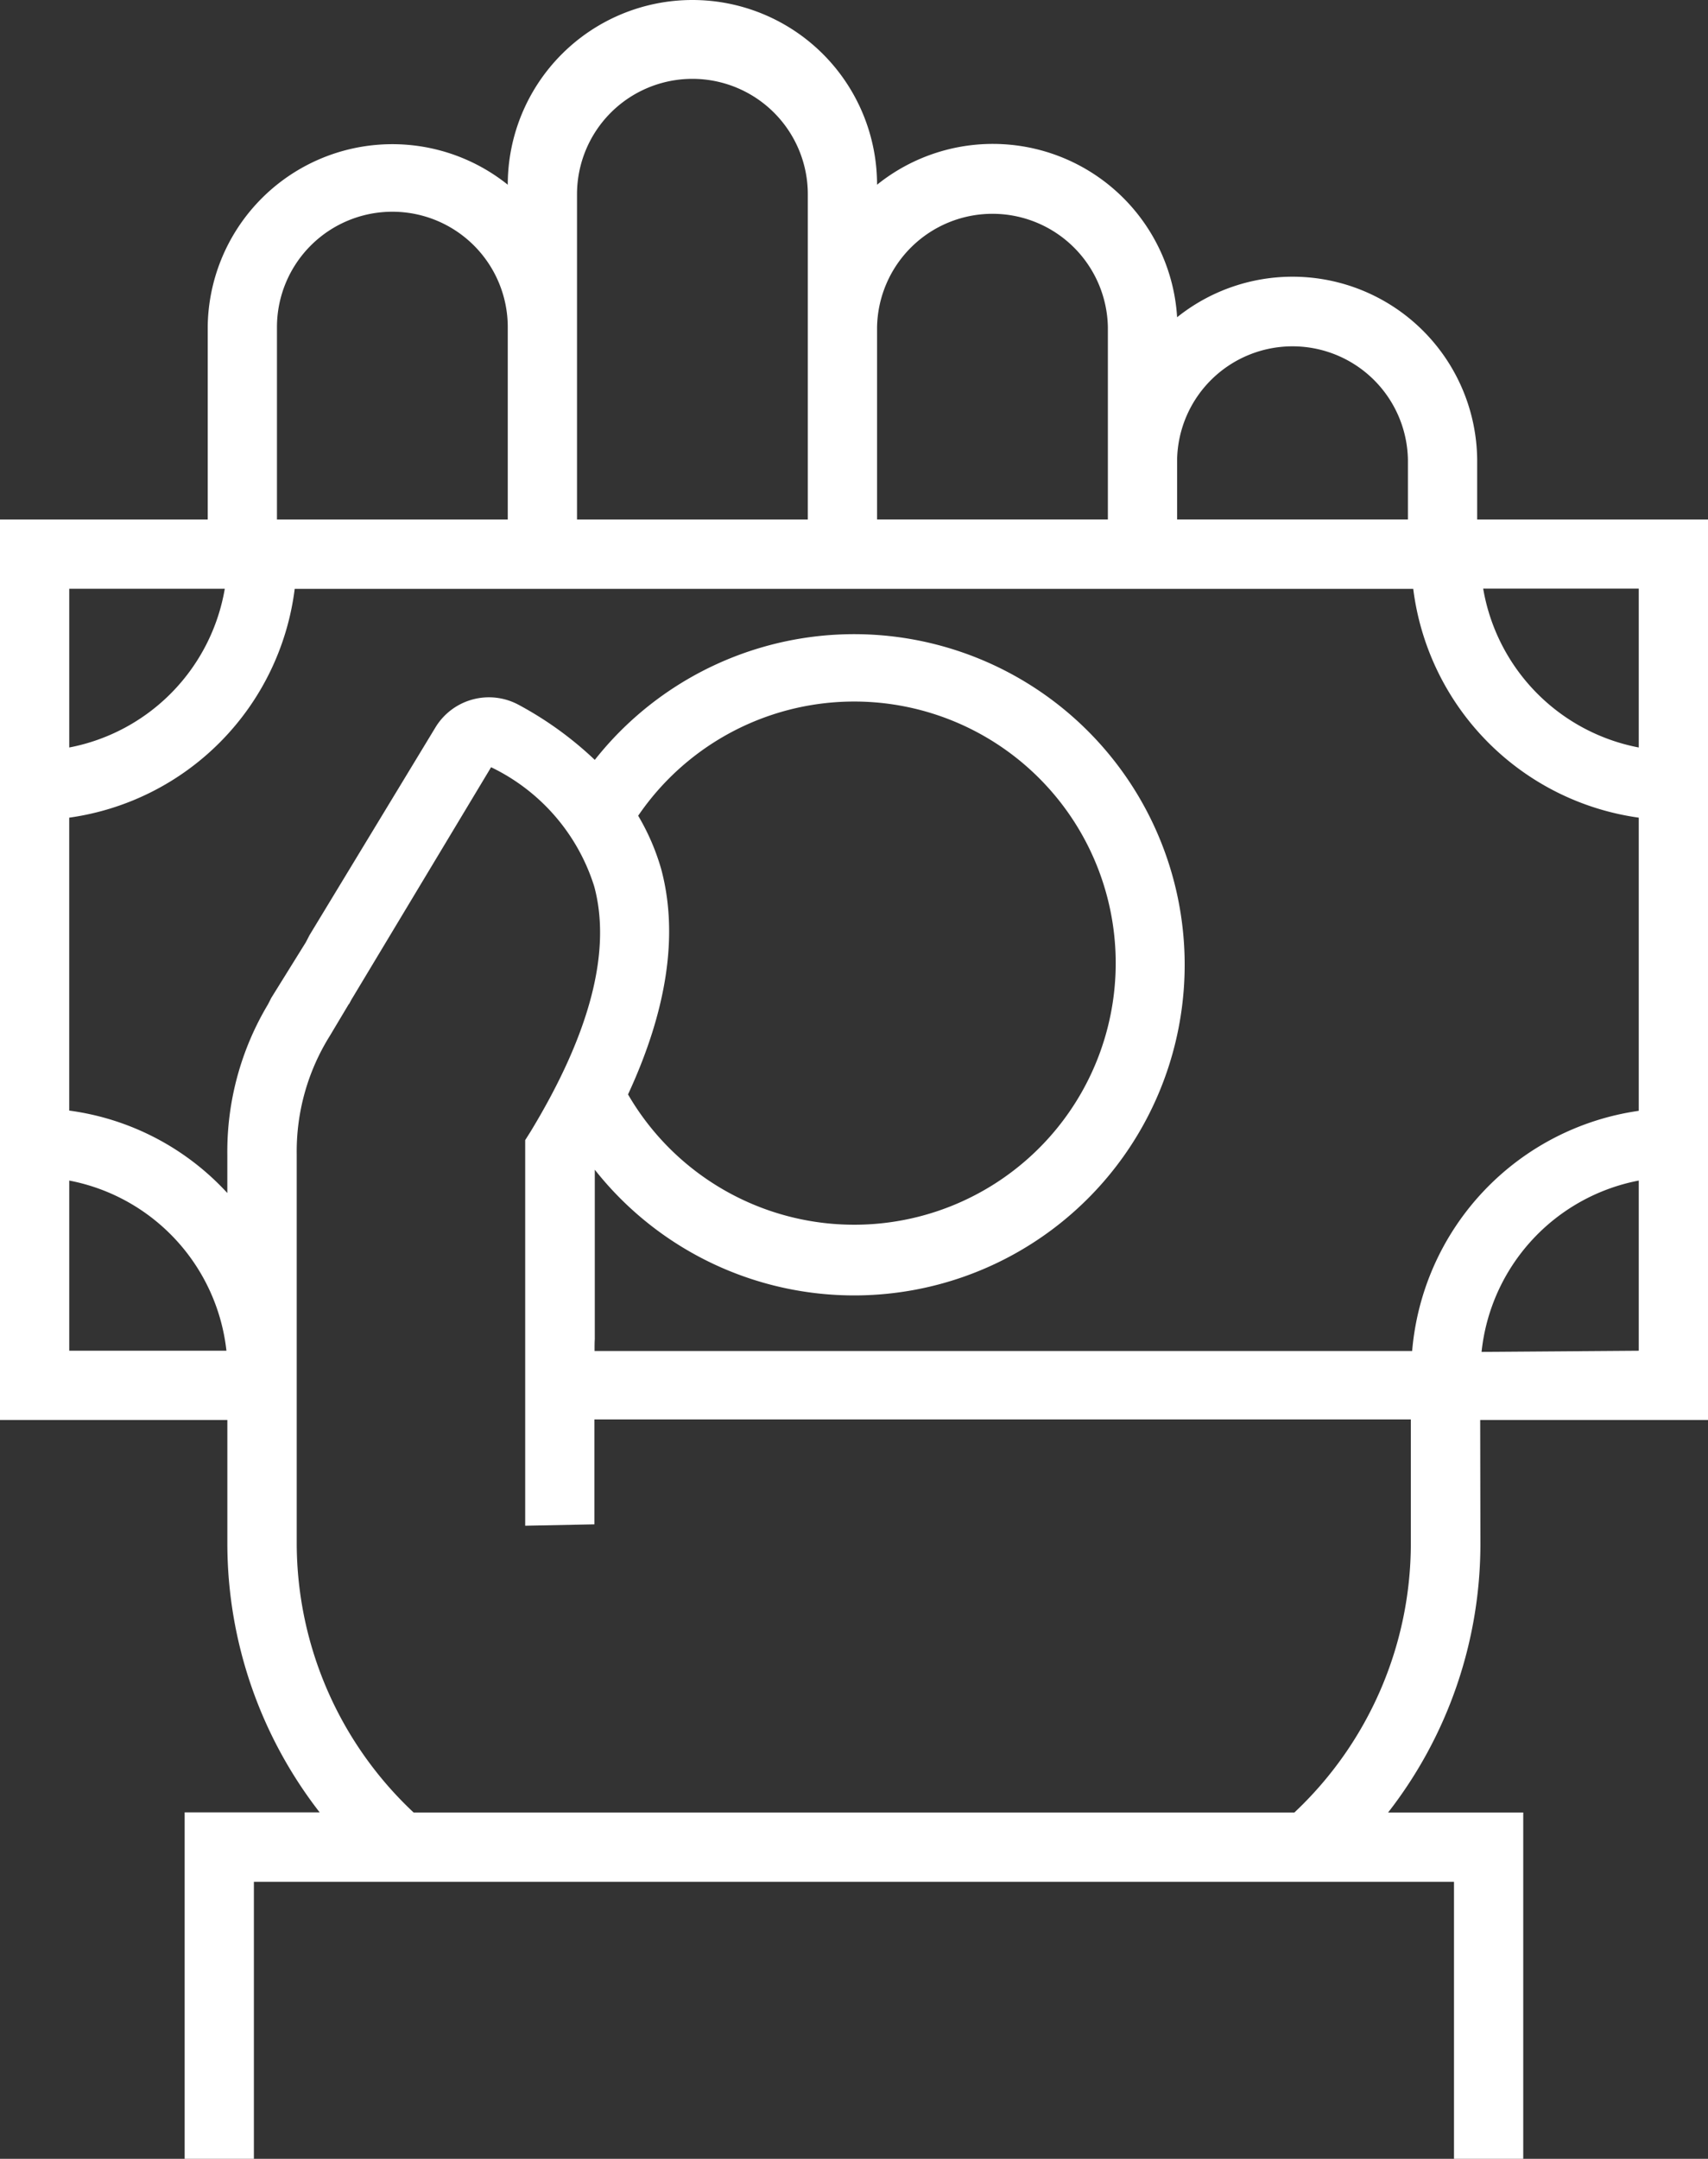<?xml version="1.0"?>
<svg xmlns="http://www.w3.org/2000/svg" width="63.316" height="80" viewBox="0 0 63.316 80">
  <rect x="0" y="0" width="63.316" height="80" fill="#333333" stroke="none"/>
  <path id="Path_79" data-name="Path 79" d="M67.871,55.62h8.445V22.251H67.759V20.018a6.845,6.845,0,0,0-11.123-5.262A6.845,6.845,0,0,0,45.513,9.845a6.845,6.845,0,0,0-13.69,0A6.845,6.845,0,0,0,20.7,15.107v7.144H13V55.62h8.428v2.207h0v2.4a16.257,16.257,0,0,0,3.422,9.934H19.845V83h2.567V72.733H66.9V83h2.567V70.166H64.457a16.2,16.2,0,0,0,3.422-9.934ZM37.513,35.214a8.4,8.4,0,0,0-.856-1.985,9.694,9.694,0,1,1-.376,10.327C37.736,40.416,38.155,37.618,37.513,35.214ZM35.049,52.626v-6.28a12.252,12.252,0,1,0,0-15.187,13.082,13.082,0,0,0-2.815-2.036,2.319,2.319,0,0,0-3.08.813l-4.68,7.718-.135.261-1.281,2.061-.125.245a10.627,10.627,0,0,0-1.506,5.561V47.21a9.694,9.694,0,0,0-5.861-3.055V33.3a9.788,9.788,0,0,0,8.359-8.479H65.389A9.788,9.788,0,0,0,73.749,33.3V44.164a9.822,9.822,0,0,0-8.4,8.9H35.041C35.041,52.9,35.041,52.737,35.049,52.626Zm32.873.471a7.23,7.23,0,0,1,5.827-6.349v6.306ZM73.749,30.7a7.23,7.23,0,0,1-5.767-5.887h5.767ZM60.914,15.834a4.278,4.278,0,0,1,4.278,4.2v2.215H56.636V20.018a4.278,4.278,0,0,1,4.278-4.184ZM49.791,10.923a4.278,4.278,0,0,1,4.278,4.2v7.127H45.513V15.124A4.278,4.278,0,0,1,49.791,10.923ZM34.39,10.2a4.278,4.278,0,1,1,8.556,0V22.251H34.39ZM23.267,15.124a4.278,4.278,0,0,1,8.556,0v7.127H23.267Zm-1.934,9.694A7.23,7.23,0,0,1,15.567,30.7V24.818ZM15.567,46.748a7.23,7.23,0,0,1,5.827,6.306H15.567ZM60.983,70.166H28.333A13.69,13.69,0,0,1,24,60.224V54.08h0v-8.3a8.068,8.068,0,0,1,1.224-4.389l.71-1.189v.017l.086-.163,5.185-8.625a7.334,7.334,0,0,1,3.825,4.424c.642,2.387-.154,5.442-2.361,9.078l-.2.317V59.539l2.567-.051V55.6H65.3v4.612A13.69,13.69,0,0,1,60.983,70.166Z" transform="translate(-13 -3)" fill="#fff"/>
</svg>
